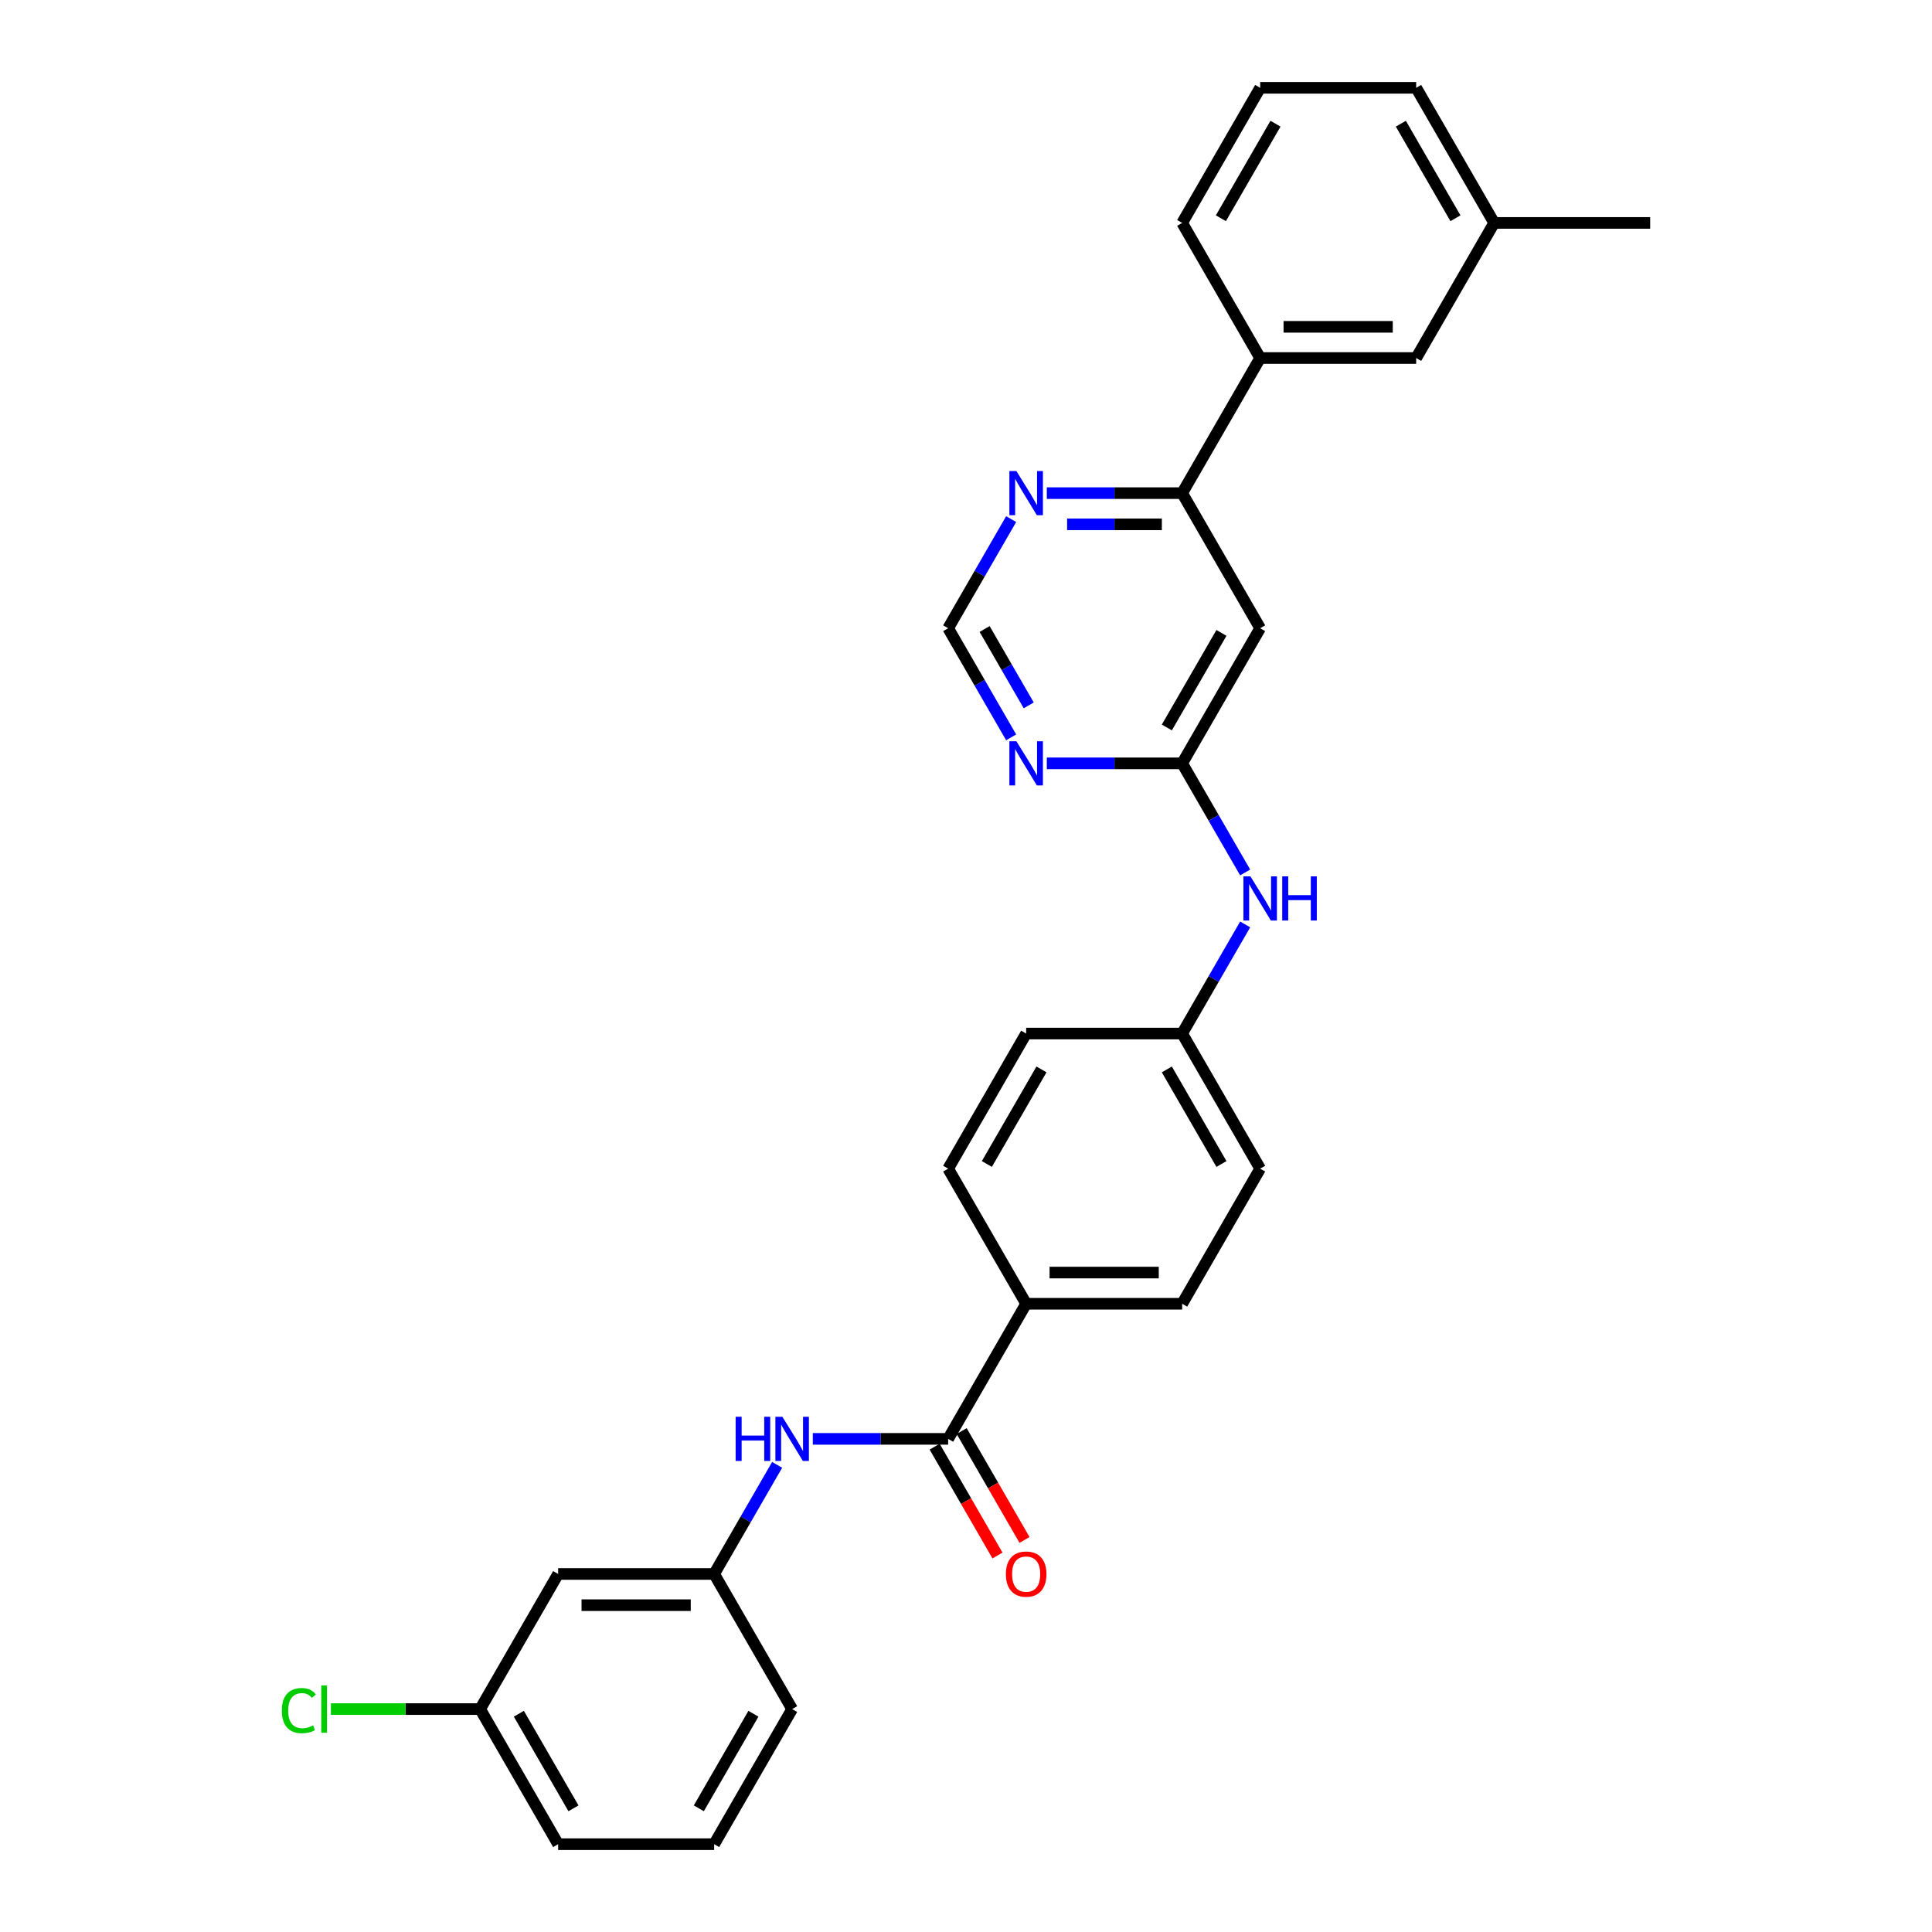 <?xml version='1.0' encoding='iso-8859-1'?>
<svg version='1.1' baseProfile='full'
              xmlns='http://www.w3.org/2000/svg'
                      xmlns:rdkit='http://www.rdkit.org/xml'
                      xmlns:xlink='http://www.w3.org/1999/xlink'
                  xml:space='preserve'
width='1000px' height='1000px' viewBox='0 0 1000 1000'>
<!-- END OF HEADER -->
<rect style='opacity:1.0;fill:#FFFFFF;stroke:none' width='1000' height='1000' x='0' y='0'> </rect>
<path class='bond-4' d='M 490.762,744.755 L 455.734,744.755' style='fill:none;fill-rule:evenodd;stroke:#000000;stroke-width:6px;stroke-linecap:butt;stroke-linejoin:miter;stroke-opacity:1' />
<path class='bond-4' d='M 455.734,744.755 L 420.705,744.755' style='fill:none;fill-rule:evenodd;stroke:#0000FF;stroke-width:6px;stroke-linecap:butt;stroke-linejoin:miter;stroke-opacity:1' />
<path class='bond-7' d='M 490.762,744.755 L 531.137,674.825' style='fill:none;fill-rule:evenodd;stroke:#000000;stroke-width:6px;stroke-linecap:butt;stroke-linejoin:miter;stroke-opacity:1' />
<path class='bond-11' d='M 483.769,748.793 L 500.036,776.967' style='fill:none;fill-rule:evenodd;stroke:#000000;stroke-width:6px;stroke-linecap:butt;stroke-linejoin:miter;stroke-opacity:1' />
<path class='bond-11' d='M 500.036,776.967 L 516.302,805.141' style='fill:none;fill-rule:evenodd;stroke:#FF0000;stroke-width:6px;stroke-linecap:butt;stroke-linejoin:miter;stroke-opacity:1' />
<path class='bond-11' d='M 497.755,740.718 L 514.022,768.892' style='fill:none;fill-rule:evenodd;stroke:#000000;stroke-width:6px;stroke-linecap:butt;stroke-linejoin:miter;stroke-opacity:1' />
<path class='bond-11' d='M 514.022,768.892 L 530.288,797.066' style='fill:none;fill-rule:evenodd;stroke:#FF0000;stroke-width:6px;stroke-linecap:butt;stroke-linejoin:miter;stroke-opacity:1' />
<path class='bond-0' d='M 611.885,395.105 L 628.188,423.344' style='fill:none;fill-rule:evenodd;stroke:#000000;stroke-width:6px;stroke-linecap:butt;stroke-linejoin:miter;stroke-opacity:1' />
<path class='bond-0' d='M 628.188,423.344 L 644.492,451.582' style='fill:none;fill-rule:evenodd;stroke:#0000FF;stroke-width:6px;stroke-linecap:butt;stroke-linejoin:miter;stroke-opacity:1' />
<path class='bond-1' d='M 611.885,395.105 L 652.259,325.175' style='fill:none;fill-rule:evenodd;stroke:#000000;stroke-width:6px;stroke-linecap:butt;stroke-linejoin:miter;stroke-opacity:1' />
<path class='bond-1' d='M 603.955,376.541 L 632.217,327.59' style='fill:none;fill-rule:evenodd;stroke:#000000;stroke-width:6px;stroke-linecap:butt;stroke-linejoin:miter;stroke-opacity:1' />
<path class='bond-2' d='M 611.885,395.105 L 576.856,395.105' style='fill:none;fill-rule:evenodd;stroke:#000000;stroke-width:6px;stroke-linecap:butt;stroke-linejoin:miter;stroke-opacity:1' />
<path class='bond-2' d='M 576.856,395.105 L 541.828,395.105' style='fill:none;fill-rule:evenodd;stroke:#0000FF;stroke-width:6px;stroke-linecap:butt;stroke-linejoin:miter;stroke-opacity:1' />
<path class='bond-3' d='M 652.259,325.175 L 611.885,255.245' style='fill:none;fill-rule:evenodd;stroke:#000000;stroke-width:6px;stroke-linecap:butt;stroke-linejoin:miter;stroke-opacity:1' />
<path class='bond-8' d='M 523.37,381.652 L 507.066,353.414' style='fill:none;fill-rule:evenodd;stroke:#0000FF;stroke-width:6px;stroke-linecap:butt;stroke-linejoin:miter;stroke-opacity:1' />
<path class='bond-8' d='M 507.066,353.414 L 490.762,325.175' style='fill:none;fill-rule:evenodd;stroke:#000000;stroke-width:6px;stroke-linecap:butt;stroke-linejoin:miter;stroke-opacity:1' />
<path class='bond-8' d='M 532.465,365.106 L 521.052,345.339' style='fill:none;fill-rule:evenodd;stroke:#0000FF;stroke-width:6px;stroke-linecap:butt;stroke-linejoin:miter;stroke-opacity:1' />
<path class='bond-8' d='M 521.052,345.339 L 509.639,325.572' style='fill:none;fill-rule:evenodd;stroke:#000000;stroke-width:6px;stroke-linecap:butt;stroke-linejoin:miter;stroke-opacity:1' />
<path class='bond-6' d='M 611.885,255.245 L 652.259,185.315' style='fill:none;fill-rule:evenodd;stroke:#000000;stroke-width:6px;stroke-linecap:butt;stroke-linejoin:miter;stroke-opacity:1' />
<path class='bond-31' d='M 611.885,255.245 L 576.856,255.245' style='fill:none;fill-rule:evenodd;stroke:#000000;stroke-width:6px;stroke-linecap:butt;stroke-linejoin:miter;stroke-opacity:1' />
<path class='bond-31' d='M 576.856,255.245 L 541.828,255.245' style='fill:none;fill-rule:evenodd;stroke:#0000FF;stroke-width:6px;stroke-linecap:butt;stroke-linejoin:miter;stroke-opacity:1' />
<path class='bond-31' d='M 601.376,271.394 L 576.856,271.394' style='fill:none;fill-rule:evenodd;stroke:#000000;stroke-width:6px;stroke-linecap:butt;stroke-linejoin:miter;stroke-opacity:1' />
<path class='bond-31' d='M 576.856,271.394 L 552.336,271.394' style='fill:none;fill-rule:evenodd;stroke:#0000FF;stroke-width:6px;stroke-linecap:butt;stroke-linejoin:miter;stroke-opacity:1' />
<path class='bond-10' d='M 402.247,758.208 L 385.944,786.447' style='fill:none;fill-rule:evenodd;stroke:#0000FF;stroke-width:6px;stroke-linecap:butt;stroke-linejoin:miter;stroke-opacity:1' />
<path class='bond-10' d='M 385.944,786.447 L 369.64,814.685' style='fill:none;fill-rule:evenodd;stroke:#000000;stroke-width:6px;stroke-linecap:butt;stroke-linejoin:miter;stroke-opacity:1' />
<path class='bond-5' d='M 523.37,268.697 L 507.066,296.936' style='fill:none;fill-rule:evenodd;stroke:#0000FF;stroke-width:6px;stroke-linecap:butt;stroke-linejoin:miter;stroke-opacity:1' />
<path class='bond-5' d='M 507.066,296.936 L 490.762,325.175' style='fill:none;fill-rule:evenodd;stroke:#000000;stroke-width:6px;stroke-linecap:butt;stroke-linejoin:miter;stroke-opacity:1' />
<path class='bond-12' d='M 652.259,185.315 L 733.007,185.315' style='fill:none;fill-rule:evenodd;stroke:#000000;stroke-width:6px;stroke-linecap:butt;stroke-linejoin:miter;stroke-opacity:1' />
<path class='bond-12' d='M 664.371,169.165 L 720.895,169.165' style='fill:none;fill-rule:evenodd;stroke:#000000;stroke-width:6px;stroke-linecap:butt;stroke-linejoin:miter;stroke-opacity:1' />
<path class='bond-22' d='M 652.259,185.315 L 611.885,115.385' style='fill:none;fill-rule:evenodd;stroke:#000000;stroke-width:6px;stroke-linecap:butt;stroke-linejoin:miter;stroke-opacity:1' />
<path class='bond-14' d='M 531.137,674.825 L 611.885,674.825' style='fill:none;fill-rule:evenodd;stroke:#000000;stroke-width:6px;stroke-linecap:butt;stroke-linejoin:miter;stroke-opacity:1' />
<path class='bond-14' d='M 543.249,658.676 L 599.773,658.676' style='fill:none;fill-rule:evenodd;stroke:#000000;stroke-width:6px;stroke-linecap:butt;stroke-linejoin:miter;stroke-opacity:1' />
<path class='bond-15' d='M 531.137,674.825 L 490.762,604.895' style='fill:none;fill-rule:evenodd;stroke:#000000;stroke-width:6px;stroke-linecap:butt;stroke-linejoin:miter;stroke-opacity:1' />
<path class='bond-9' d='M 644.492,478.488 L 628.188,506.726' style='fill:none;fill-rule:evenodd;stroke:#0000FF;stroke-width:6px;stroke-linecap:butt;stroke-linejoin:miter;stroke-opacity:1' />
<path class='bond-9' d='M 628.188,506.726 L 611.885,534.965' style='fill:none;fill-rule:evenodd;stroke:#000000;stroke-width:6px;stroke-linecap:butt;stroke-linejoin:miter;stroke-opacity:1' />
<path class='bond-13' d='M 369.64,814.685 L 288.892,814.685' style='fill:none;fill-rule:evenodd;stroke:#000000;stroke-width:6px;stroke-linecap:butt;stroke-linejoin:miter;stroke-opacity:1' />
<path class='bond-13' d='M 357.528,830.835 L 301.004,830.835' style='fill:none;fill-rule:evenodd;stroke:#000000;stroke-width:6px;stroke-linecap:butt;stroke-linejoin:miter;stroke-opacity:1' />
<path class='bond-25' d='M 369.64,814.685 L 410.014,884.615' style='fill:none;fill-rule:evenodd;stroke:#000000;stroke-width:6px;stroke-linecap:butt;stroke-linejoin:miter;stroke-opacity:1' />
<path class='bond-18' d='M 733.007,185.315 L 773.381,115.385' style='fill:none;fill-rule:evenodd;stroke:#000000;stroke-width:6px;stroke-linecap:butt;stroke-linejoin:miter;stroke-opacity:1' />
<path class='bond-17' d='M 288.892,814.685 L 248.518,884.615' style='fill:none;fill-rule:evenodd;stroke:#000000;stroke-width:6px;stroke-linecap:butt;stroke-linejoin:miter;stroke-opacity:1' />
<path class='bond-19' d='M 611.885,674.825 L 652.259,604.895' style='fill:none;fill-rule:evenodd;stroke:#000000;stroke-width:6px;stroke-linecap:butt;stroke-linejoin:miter;stroke-opacity:1' />
<path class='bond-20' d='M 490.762,604.895 L 531.137,534.965' style='fill:none;fill-rule:evenodd;stroke:#000000;stroke-width:6px;stroke-linecap:butt;stroke-linejoin:miter;stroke-opacity:1' />
<path class='bond-20' d='M 510.805,602.48 L 539.066,553.529' style='fill:none;fill-rule:evenodd;stroke:#000000;stroke-width:6px;stroke-linecap:butt;stroke-linejoin:miter;stroke-opacity:1' />
<path class='bond-16' d='M 611.885,534.965 L 531.137,534.965' style='fill:none;fill-rule:evenodd;stroke:#000000;stroke-width:6px;stroke-linecap:butt;stroke-linejoin:miter;stroke-opacity:1' />
<path class='bond-29' d='M 611.885,534.965 L 652.259,604.895' style='fill:none;fill-rule:evenodd;stroke:#000000;stroke-width:6px;stroke-linecap:butt;stroke-linejoin:miter;stroke-opacity:1' />
<path class='bond-29' d='M 603.955,553.529 L 632.217,602.48' style='fill:none;fill-rule:evenodd;stroke:#000000;stroke-width:6px;stroke-linecap:butt;stroke-linejoin:miter;stroke-opacity:1' />
<path class='bond-21' d='M 248.518,884.615 L 209.896,884.615' style='fill:none;fill-rule:evenodd;stroke:#000000;stroke-width:6px;stroke-linecap:butt;stroke-linejoin:miter;stroke-opacity:1' />
<path class='bond-21' d='M 209.896,884.615 L 171.274,884.615' style='fill:none;fill-rule:evenodd;stroke:#00CC00;stroke-width:6px;stroke-linecap:butt;stroke-linejoin:miter;stroke-opacity:1' />
<path class='bond-30' d='M 248.518,884.615 L 288.892,954.545' style='fill:none;fill-rule:evenodd;stroke:#000000;stroke-width:6px;stroke-linecap:butt;stroke-linejoin:miter;stroke-opacity:1' />
<path class='bond-30' d='M 268.56,887.03 L 296.822,935.981' style='fill:none;fill-rule:evenodd;stroke:#000000;stroke-width:6px;stroke-linecap:butt;stroke-linejoin:miter;stroke-opacity:1' />
<path class='bond-28' d='M 773.381,115.385 L 854.13,115.385' style='fill:none;fill-rule:evenodd;stroke:#000000;stroke-width:6px;stroke-linecap:butt;stroke-linejoin:miter;stroke-opacity:1' />
<path class='bond-32' d='M 773.381,115.385 L 733.007,45.455' style='fill:none;fill-rule:evenodd;stroke:#000000;stroke-width:6px;stroke-linecap:butt;stroke-linejoin:miter;stroke-opacity:1' />
<path class='bond-32' d='M 753.339,112.97 L 725.077,64.019' style='fill:none;fill-rule:evenodd;stroke:#000000;stroke-width:6px;stroke-linecap:butt;stroke-linejoin:miter;stroke-opacity:1' />
<path class='bond-23' d='M 611.885,115.385 L 652.259,45.455' style='fill:none;fill-rule:evenodd;stroke:#000000;stroke-width:6px;stroke-linecap:butt;stroke-linejoin:miter;stroke-opacity:1' />
<path class='bond-23' d='M 631.927,112.97 L 660.189,64.019' style='fill:none;fill-rule:evenodd;stroke:#000000;stroke-width:6px;stroke-linecap:butt;stroke-linejoin:miter;stroke-opacity:1' />
<path class='bond-27' d='M 652.259,45.455 L 733.007,45.455' style='fill:none;fill-rule:evenodd;stroke:#000000;stroke-width:6px;stroke-linecap:butt;stroke-linejoin:miter;stroke-opacity:1' />
<path class='bond-24' d='M 369.64,954.545 L 410.014,884.615' style='fill:none;fill-rule:evenodd;stroke:#000000;stroke-width:6px;stroke-linecap:butt;stroke-linejoin:miter;stroke-opacity:1' />
<path class='bond-24' d='M 361.71,935.981 L 389.972,887.03' style='fill:none;fill-rule:evenodd;stroke:#000000;stroke-width:6px;stroke-linecap:butt;stroke-linejoin:miter;stroke-opacity:1' />
<path class='bond-26' d='M 369.64,954.545 L 288.892,954.545' style='fill:none;fill-rule:evenodd;stroke:#000000;stroke-width:6px;stroke-linecap:butt;stroke-linejoin:miter;stroke-opacity:1' />
<path  class='atom-3' d='M 526.082 383.671
L 533.575 395.783
Q 534.318 396.978, 535.513 399.142
Q 536.708 401.306, 536.773 401.436
L 536.773 383.671
L 539.809 383.671
L 539.809 406.539
L 536.676 406.539
L 528.633 393.296
Q 527.697 391.746, 526.695 389.969
Q 525.726 388.193, 525.436 387.644
L 525.436 406.539
L 522.464 406.539
L 522.464 383.671
L 526.082 383.671
' fill='#0000FF'/>
<path  class='atom-5' d='M 380.767 733.321
L 383.868 733.321
L 383.868 743.043
L 395.56 743.043
L 395.56 733.321
L 398.661 733.321
L 398.661 756.189
L 395.56 756.189
L 395.56 745.627
L 383.868 745.627
L 383.868 756.189
L 380.767 756.189
L 380.767 733.321
' fill='#0000FF'/>
<path  class='atom-5' d='M 404.959 733.321
L 412.453 745.434
Q 413.196 746.629, 414.391 748.793
Q 415.586 750.957, 415.65 751.086
L 415.65 733.321
L 418.686 733.321
L 418.686 756.189
L 415.553 756.189
L 407.511 742.946
Q 406.574 741.396, 405.573 739.62
Q 404.604 737.843, 404.313 737.294
L 404.313 756.189
L 401.342 756.189
L 401.342 733.321
L 404.959 733.321
' fill='#0000FF'/>
<path  class='atom-6' d='M 526.082 243.811
L 533.575 255.923
Q 534.318 257.118, 535.513 259.282
Q 536.708 261.446, 536.773 261.575
L 536.773 243.811
L 539.809 243.811
L 539.809 266.679
L 536.676 266.679
L 528.633 253.436
Q 527.697 251.886, 526.695 250.109
Q 525.726 248.333, 525.436 247.784
L 525.436 266.679
L 522.464 266.679
L 522.464 243.811
L 526.082 243.811
' fill='#0000FF'/>
<path  class='atom-10' d='M 647.204 453.601
L 654.698 465.713
Q 655.44 466.908, 656.636 469.072
Q 657.831 471.236, 657.895 471.366
L 657.895 453.601
L 660.931 453.601
L 660.931 476.469
L 657.798 476.469
L 649.756 463.226
Q 648.819 461.676, 647.818 459.899
Q 646.849 458.123, 646.558 457.574
L 646.558 476.469
L 643.587 476.469
L 643.587 453.601
L 647.204 453.601
' fill='#0000FF'/>
<path  class='atom-10' d='M 663.677 453.601
L 666.778 453.601
L 666.778 463.323
L 678.47 463.323
L 678.47 453.601
L 681.571 453.601
L 681.571 476.469
L 678.47 476.469
L 678.47 465.907
L 666.778 465.907
L 666.778 476.469
L 663.677 476.469
L 663.677 453.601
' fill='#0000FF'/>
<path  class='atom-12' d='M 520.639 814.75
Q 520.639 809.259, 523.352 806.191
Q 526.066 803.122, 531.137 803.122
Q 536.208 803.122, 538.921 806.191
Q 541.634 809.259, 541.634 814.75
Q 541.634 820.305, 538.888 823.471
Q 536.143 826.604, 531.137 826.604
Q 526.098 826.604, 523.352 823.471
Q 520.639 820.338, 520.639 814.75
M 531.137 824.02
Q 534.625 824.02, 536.498 821.694
Q 538.404 819.336, 538.404 814.75
Q 538.404 810.26, 536.498 807.999
Q 534.625 805.706, 531.137 805.706
Q 527.648 805.706, 525.743 807.967
Q 523.869 810.228, 523.869 814.75
Q 523.869 819.369, 525.743 821.694
Q 527.648 824.02, 531.137 824.02
' fill='#FF0000'/>
<path  class='atom-22' d='M 145.87 885.407
Q 145.87 879.722, 148.519 876.751
Q 151.2 873.747, 156.271 873.747
Q 160.986 873.747, 163.506 877.073
L 161.374 878.818
Q 159.533 876.395, 156.271 876.395
Q 152.815 876.395, 150.974 878.721
Q 149.165 881.014, 149.165 885.407
Q 149.165 889.929, 151.038 892.254
Q 152.944 894.58, 156.626 894.58
Q 159.145 894.58, 162.085 893.062
L 162.989 895.484
Q 161.794 896.259, 159.985 896.711
Q 158.176 897.164, 156.174 897.164
Q 151.2 897.164, 148.519 894.128
Q 145.87 891.091, 145.87 885.407
' fill='#00CC00'/>
<path  class='atom-22' d='M 166.283 872.358
L 169.255 872.358
L 169.255 896.873
L 166.283 896.873
L 166.283 872.358
' fill='#00CC00'/>
</svg>
